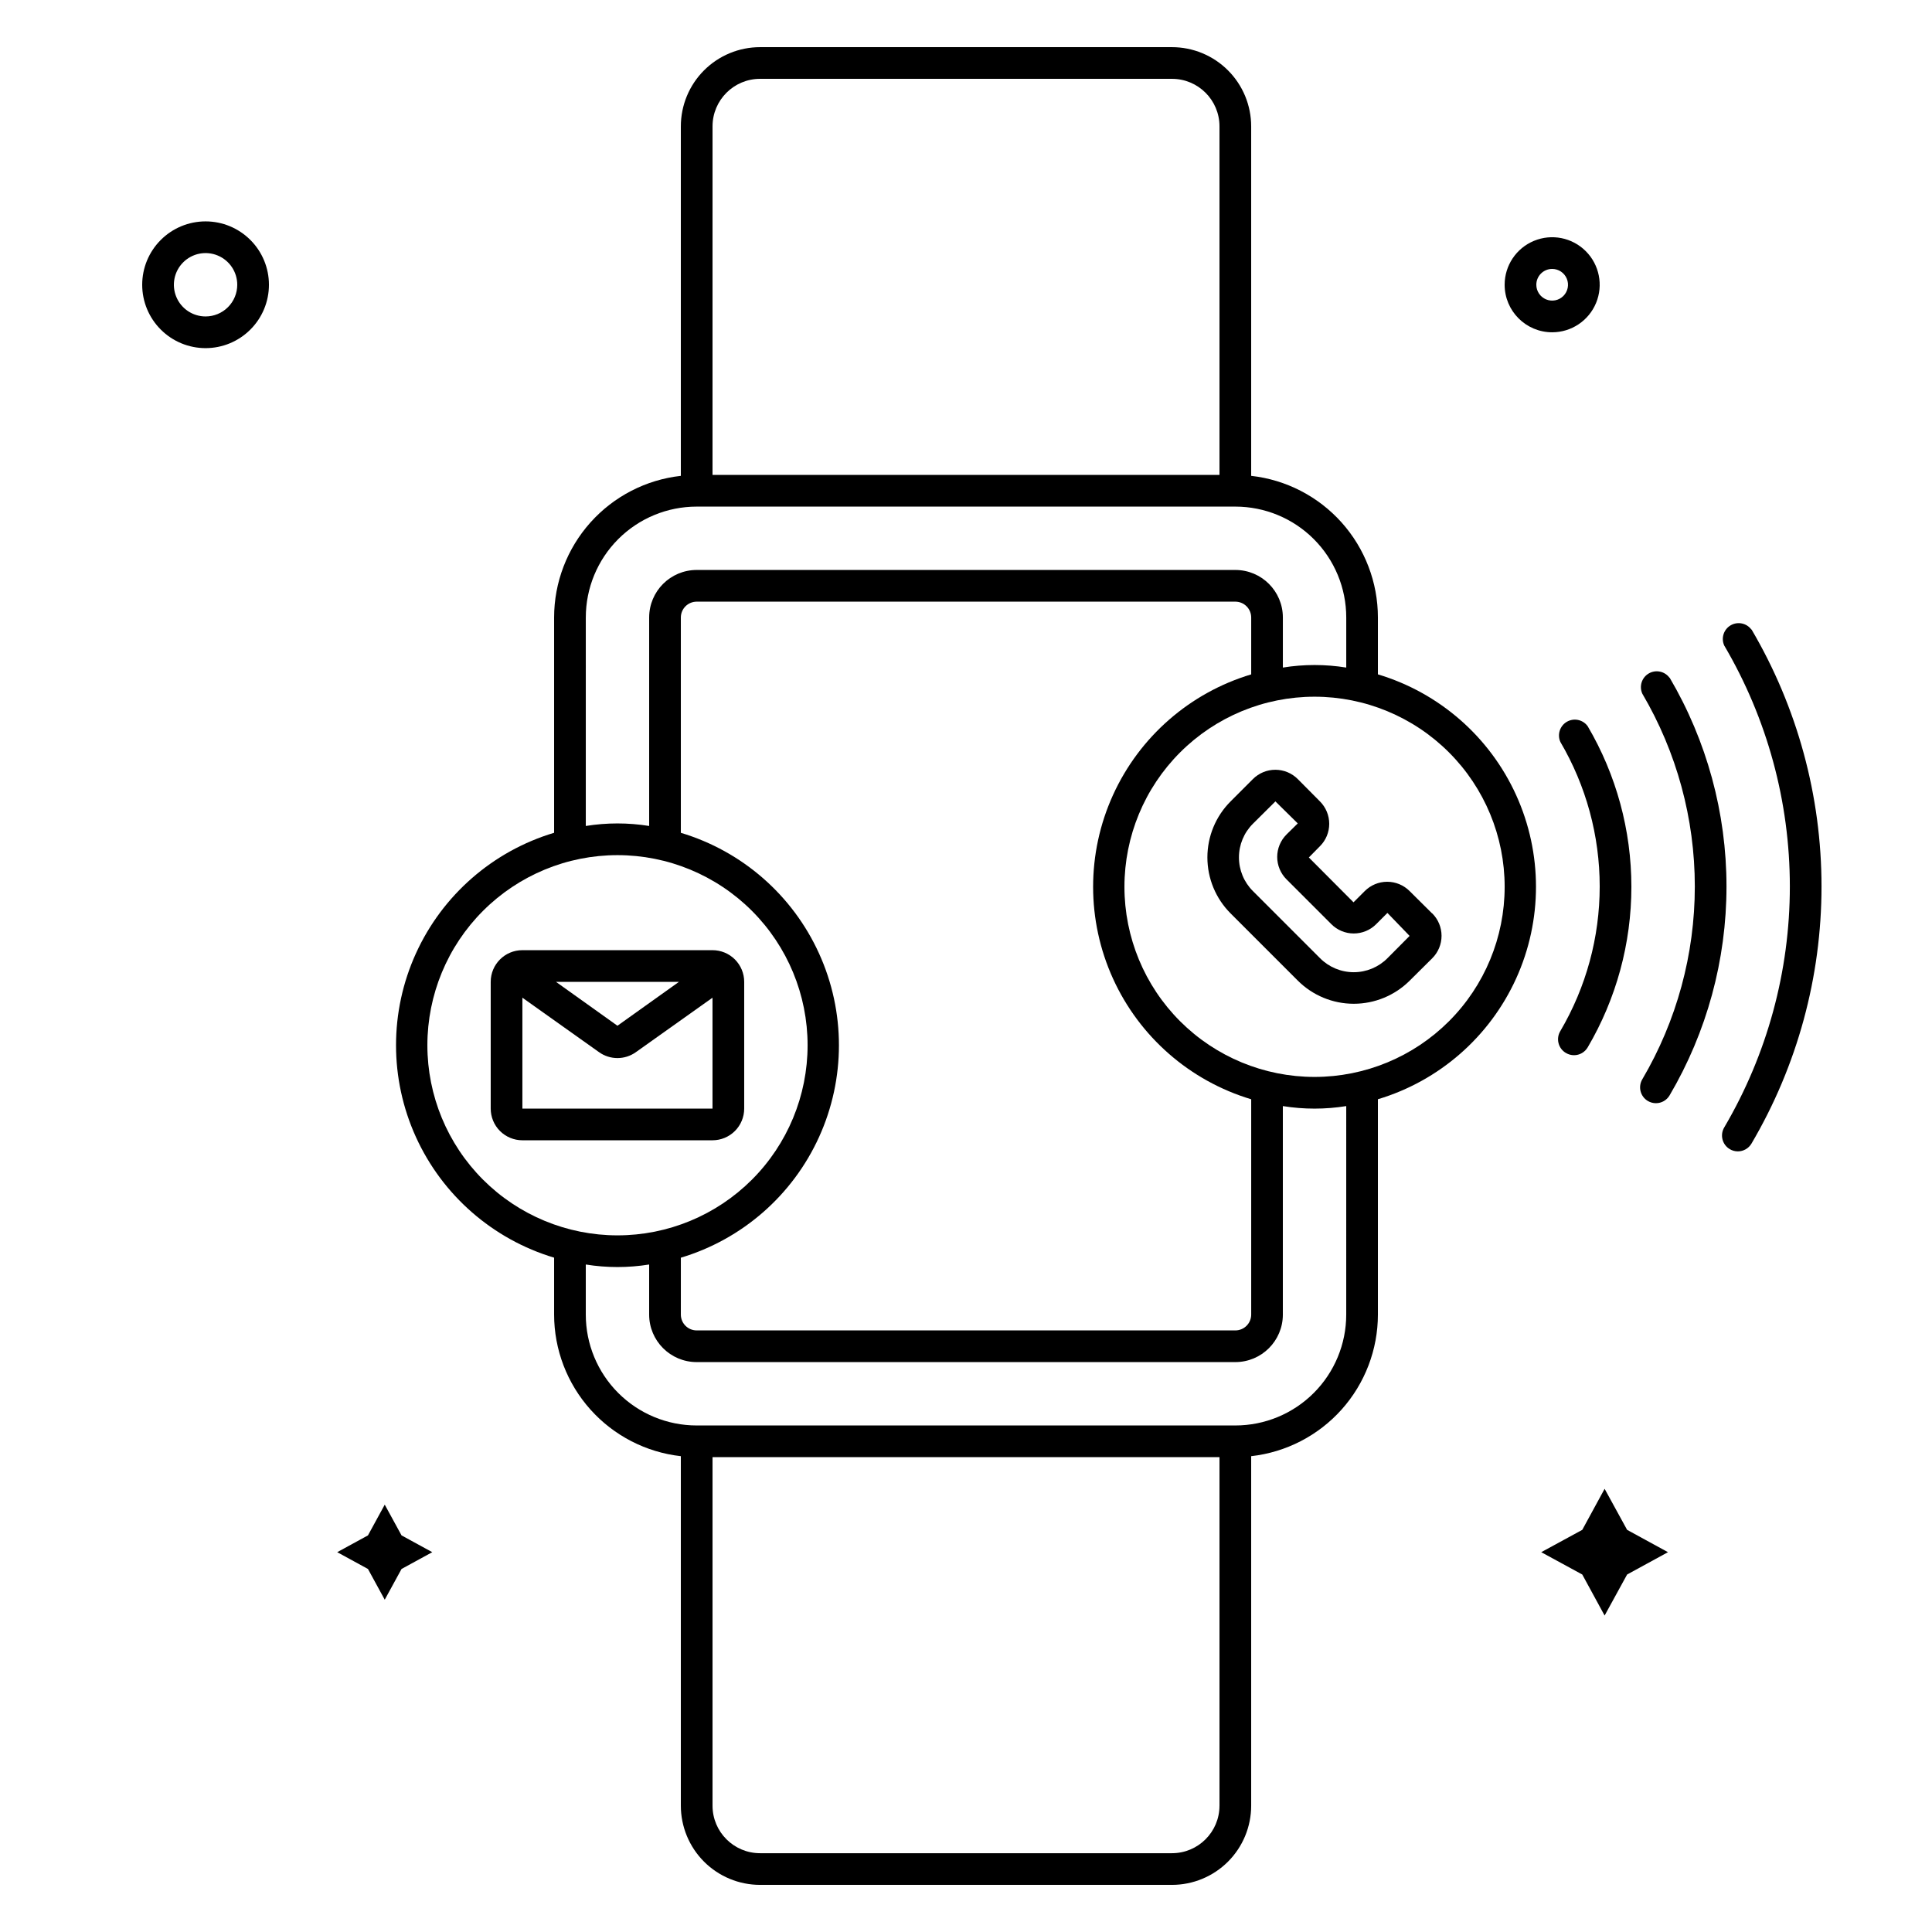<?xml version="1.0" encoding="UTF-8"?>
<!-- Uploaded to: SVG Repo, www.svgrepo.com, Generator: SVG Repo Mixer Tools -->
<svg fill="#000000" width="800px" height="800px" version="1.1" viewBox="144 144 512 512" xmlns="http://www.w3.org/2000/svg">
 <g>
  <path d="m509.16 322.71v-15.074c-0.004-9.289-3.43-18.254-9.625-25.18-6.199-6.922-14.727-11.32-23.961-12.352v-92.617c0-5.57-2.211-10.91-6.148-14.844-3.938-3.938-9.277-6.148-14.844-6.148h-109.16c-5.566 0-10.906 2.211-14.844 6.148-3.934 3.934-6.148 9.273-6.148 14.844v92.617c-9.234 1.031-17.762 5.43-23.957 12.352-6.195 6.926-9.625 15.891-9.629 25.18v57.059c-16.254 4.871-29.609 16.535-36.629 31.984-7.019 15.449-7.019 33.18 0 48.629 7.019 15.449 20.375 27.113 36.629 31.988v15.07c0.004 9.293 3.434 18.254 9.629 25.18 6.195 6.922 14.723 11.32 23.957 12.355v92.617c0 5.566 2.215 10.906 6.148 14.844 3.938 3.934 9.277 6.148 14.844 6.148h109.16c5.566 0 10.906-2.215 14.844-6.148 3.938-3.938 6.148-9.277 6.148-14.844v-92.617c9.234-1.035 17.762-5.434 23.961-12.355 6.195-6.926 9.621-15.887 9.625-25.18v-57.055c16.254-4.875 29.609-16.539 36.629-31.988 7.019-15.449 7.019-33.18 0-48.629-7.019-15.449-20.375-27.109-36.629-31.984zm-176.33-145.22c0-6.957 5.641-12.598 12.594-12.598h109.16c6.957 0 12.594 5.641 12.594 12.598v92.363h-134.35zm-33.586 130.15c0-7.793 3.094-15.27 8.605-20.781 5.512-5.512 12.988-8.605 20.781-8.605h142.75c7.793 0 15.27 3.094 20.781 8.605 5.512 5.512 8.609 12.988 8.609 20.781v13.27c-5.562-0.898-11.234-0.898-16.797 0v-13.27c0-6.957-5.637-12.594-12.594-12.594h-142.75c-6.957 0-12.594 5.637-12.594 12.594v55.25c-5.562-0.895-11.234-0.895-16.793 0zm25.191 169.66-0.004 0.004c16.258-4.875 29.609-16.539 36.629-31.988 7.023-15.449 7.023-33.18 0-48.629-7.019-15.449-20.371-27.113-36.629-31.984v-57.059c0-2.316 1.883-4.199 4.199-4.199h142.75c1.113 0 2.184 0.445 2.969 1.23 0.789 0.789 1.23 1.855 1.23 2.969v15.074c-16.254 4.875-29.609 16.535-36.629 31.984-7.019 15.449-7.019 33.18 0 48.629 7.019 15.449 20.375 27.113 36.629 31.988v57.055c0 1.113-0.441 2.184-1.23 2.969-0.785 0.789-1.855 1.23-2.969 1.23h-142.75c-2.316 0-4.199-1.879-4.199-4.199zm-67.176-56.297c0-13.363 5.305-26.18 14.754-35.625 9.449-9.449 22.266-14.758 35.625-14.758 13.363 0 26.176 5.309 35.625 14.758 9.449 9.445 14.758 22.262 14.758 35.625 0 13.359-5.309 26.176-14.758 35.625-9.449 9.445-22.262 14.754-35.625 14.754-13.359 0-26.176-5.309-35.625-14.754-9.449-9.449-14.754-22.266-14.754-35.625zm209.92 201.52h-0.004c0 6.953-5.637 12.594-12.594 12.594h-109.16c-6.953 0-12.594-5.641-12.594-12.594v-92.367h134.35zm33.586-130.15c0 7.793-3.098 15.27-8.609 20.781-5.512 5.512-12.988 8.609-20.781 8.609h-142.75c-7.793 0-15.27-3.098-20.781-8.609s-8.605-12.988-8.605-20.781v-13.266c5.559 0.895 11.23 0.895 16.793 0v13.266c0 6.957 5.637 12.594 12.594 12.594h142.75c6.957 0 12.594-5.637 12.594-12.594v-55.25c5.562 0.895 11.234 0.895 16.797 0zm-8.398-62.977c-13.363 0-26.176-5.309-35.625-14.754-9.449-9.449-14.754-22.266-14.754-35.625 0-13.363 5.305-26.18 14.754-35.625 9.449-9.449 22.262-14.758 35.625-14.758s26.176 5.309 35.625 14.758c9.449 9.445 14.758 22.262 14.758 35.625 0 13.359-5.309 26.176-14.758 35.625-9.449 9.445-22.262 14.754-35.625 14.754z"/>
  <path d="m523.52 386.06-5.961-5.918c-1.574-1.578-3.711-2.465-5.941-2.465s-4.367 0.887-5.941 2.465l-2.981 2.981-11.84-11.883 2.938-2.981h0.004c1.574-1.574 2.461-3.711 2.461-5.941 0-2.227-0.887-4.363-2.461-5.938l-5.879-5.922c-1.574-1.578-3.715-2.461-5.941-2.461-2.231 0-4.367 0.883-5.941 2.461l-5.918 5.922c-3.938 3.934-6.148 9.273-6.148 14.84s2.211 10.906 6.148 14.84l17.801 17.801c3.938 3.938 9.273 6.148 14.84 6.148s10.906-2.211 14.844-6.148l5.961-5.918c1.574-1.574 2.461-3.711 2.461-5.941 0-2.227-0.887-4.367-2.461-5.941zm-11.84 11.883c-2.363 2.371-5.574 3.703-8.922 3.703s-6.559-1.332-8.922-3.703l-17.801-17.801c-2.371-2.363-3.703-5.574-3.703-8.922s1.332-6.559 3.703-8.922l5.961-5.918 5.922 5.832-2.981 2.938v0.004c-1.578 1.574-2.465 3.711-2.465 5.941 0 2.227 0.887 4.363 2.465 5.938l11.883 11.883h-0.004c1.578 1.578 3.715 2.465 5.941 2.465 2.231 0 4.367-0.887 5.941-2.465l2.981-2.981 5.879 6.09z"/>
  <path d="m341.22 437.79v-33.59c0-2.227-0.887-4.359-2.461-5.938-1.574-1.574-3.711-2.457-5.938-2.457h-50.383c-4.637 0-8.395 3.758-8.395 8.395v33.59c0 2.227 0.883 4.363 2.457 5.938 1.578 1.574 3.711 2.457 5.938 2.457h50.383c2.227 0 4.363-0.883 5.938-2.457 1.574-1.574 2.461-3.711 2.461-5.938zm-17.297-33.586-16.293 11.629-16.289-11.633zm-41.484 4.195 20.32 14.441c2.918 2.078 6.828 2.078 9.742 0l20.32-14.441v29.391h-50.383z"/>
  <path d="m558.99 423.05c0.648 0.387 1.387 0.59 2.141 0.59 1.484 0 2.856-0.785 3.613-2.059 7.59-12.902 11.59-27.602 11.59-42.57 0-14.973-4-29.668-11.59-42.574-1.27-1.738-3.644-2.242-5.508-1.16-1.859 1.082-2.602 3.398-1.715 5.359 6.82 11.609 10.418 24.828 10.418 38.289 0 13.465-3.598 26.684-10.418 38.289-0.594 0.965-0.773 2.129-0.496 3.231 0.273 1.098 0.984 2.039 1.965 2.606z"/>
  <path d="m586.45 323.63c-1.266-1.742-3.644-2.242-5.504-1.16-1.863 1.082-2.602 3.398-1.715 5.359 9.109 15.484 13.914 33.125 13.914 51.094s-4.805 35.609-13.914 51.094c-1.184 1.996-0.527 4.57 1.469 5.754 0.648 0.383 1.387 0.586 2.141 0.586 1.48 0 2.856-0.781 3.609-2.055 9.879-16.785 15.09-35.902 15.09-55.379 0-19.473-5.211-38.594-15.09-55.375z"/>
  <path d="m608.16 310.87c-1.266-1.742-3.644-2.242-5.508-1.16-1.859 1.082-2.602 3.394-1.715 5.359 11.387 19.355 17.391 41.402 17.391 63.855 0 22.457-6.004 44.504-17.391 63.859-1.18 1.992-0.523 4.566 1.469 5.75 0.648 0.387 1.391 0.59 2.144 0.59 1.48 0 2.852-0.785 3.609-2.059 12.152-20.652 18.562-44.176 18.562-68.141 0-23.961-6.41-47.488-18.562-68.141z"/>
  <path d="m198.48 202.67c-4.457 0-8.727 1.77-11.875 4.922-3.152 3.148-4.922 7.418-4.922 11.871 0 4.457 1.77 8.727 4.922 11.875 3.148 3.152 7.418 4.922 11.875 4.922 4.453 0 8.723-1.77 11.871-4.922 3.152-3.148 4.922-7.418 4.922-11.875 0-4.453-1.77-8.723-4.922-11.871-3.148-3.152-7.418-4.922-11.871-4.922zm0 25.191c-3.398 0-6.461-2.047-7.758-5.184-1.301-3.137-0.582-6.75 1.82-9.148 2.398-2.402 6.012-3.121 9.148-1.82 3.137 1.297 5.184 4.359 5.184 7.754 0 2.231-0.883 4.363-2.457 5.938-1.578 1.578-3.711 2.461-5.938 2.461z"/>
  <path d="m555.34 232.06c5.094 0 9.688-3.07 11.637-7.777 1.949-4.703 0.871-10.121-2.731-13.723-3.602-3.606-9.02-4.684-13.727-2.731-4.707 1.949-7.773 6.539-7.773 11.633 0 6.957 5.637 12.598 12.594 12.598zm0-16.793c1.699 0 3.231 1.023 3.879 2.59 0.648 1.57 0.289 3.375-0.91 4.574-1.199 1.203-3.008 1.562-4.574 0.91-1.57-0.648-2.594-2.18-2.594-3.879 0-2.316 1.879-4.195 4.199-4.195z"/>
  <path d="m245.96 542.75-4.449 8.145-8.145 4.449 8.145 4.449 4.449 8.145 4.453-8.145 8.145-4.449-8.145-4.449z"/>
  <path d="m569.24 538.55-5.922 10.875-10.875 5.918 10.875 5.918 5.922 10.875 5.961-10.875 10.832-5.918-10.832-5.918z"/>
 </g>
</svg>